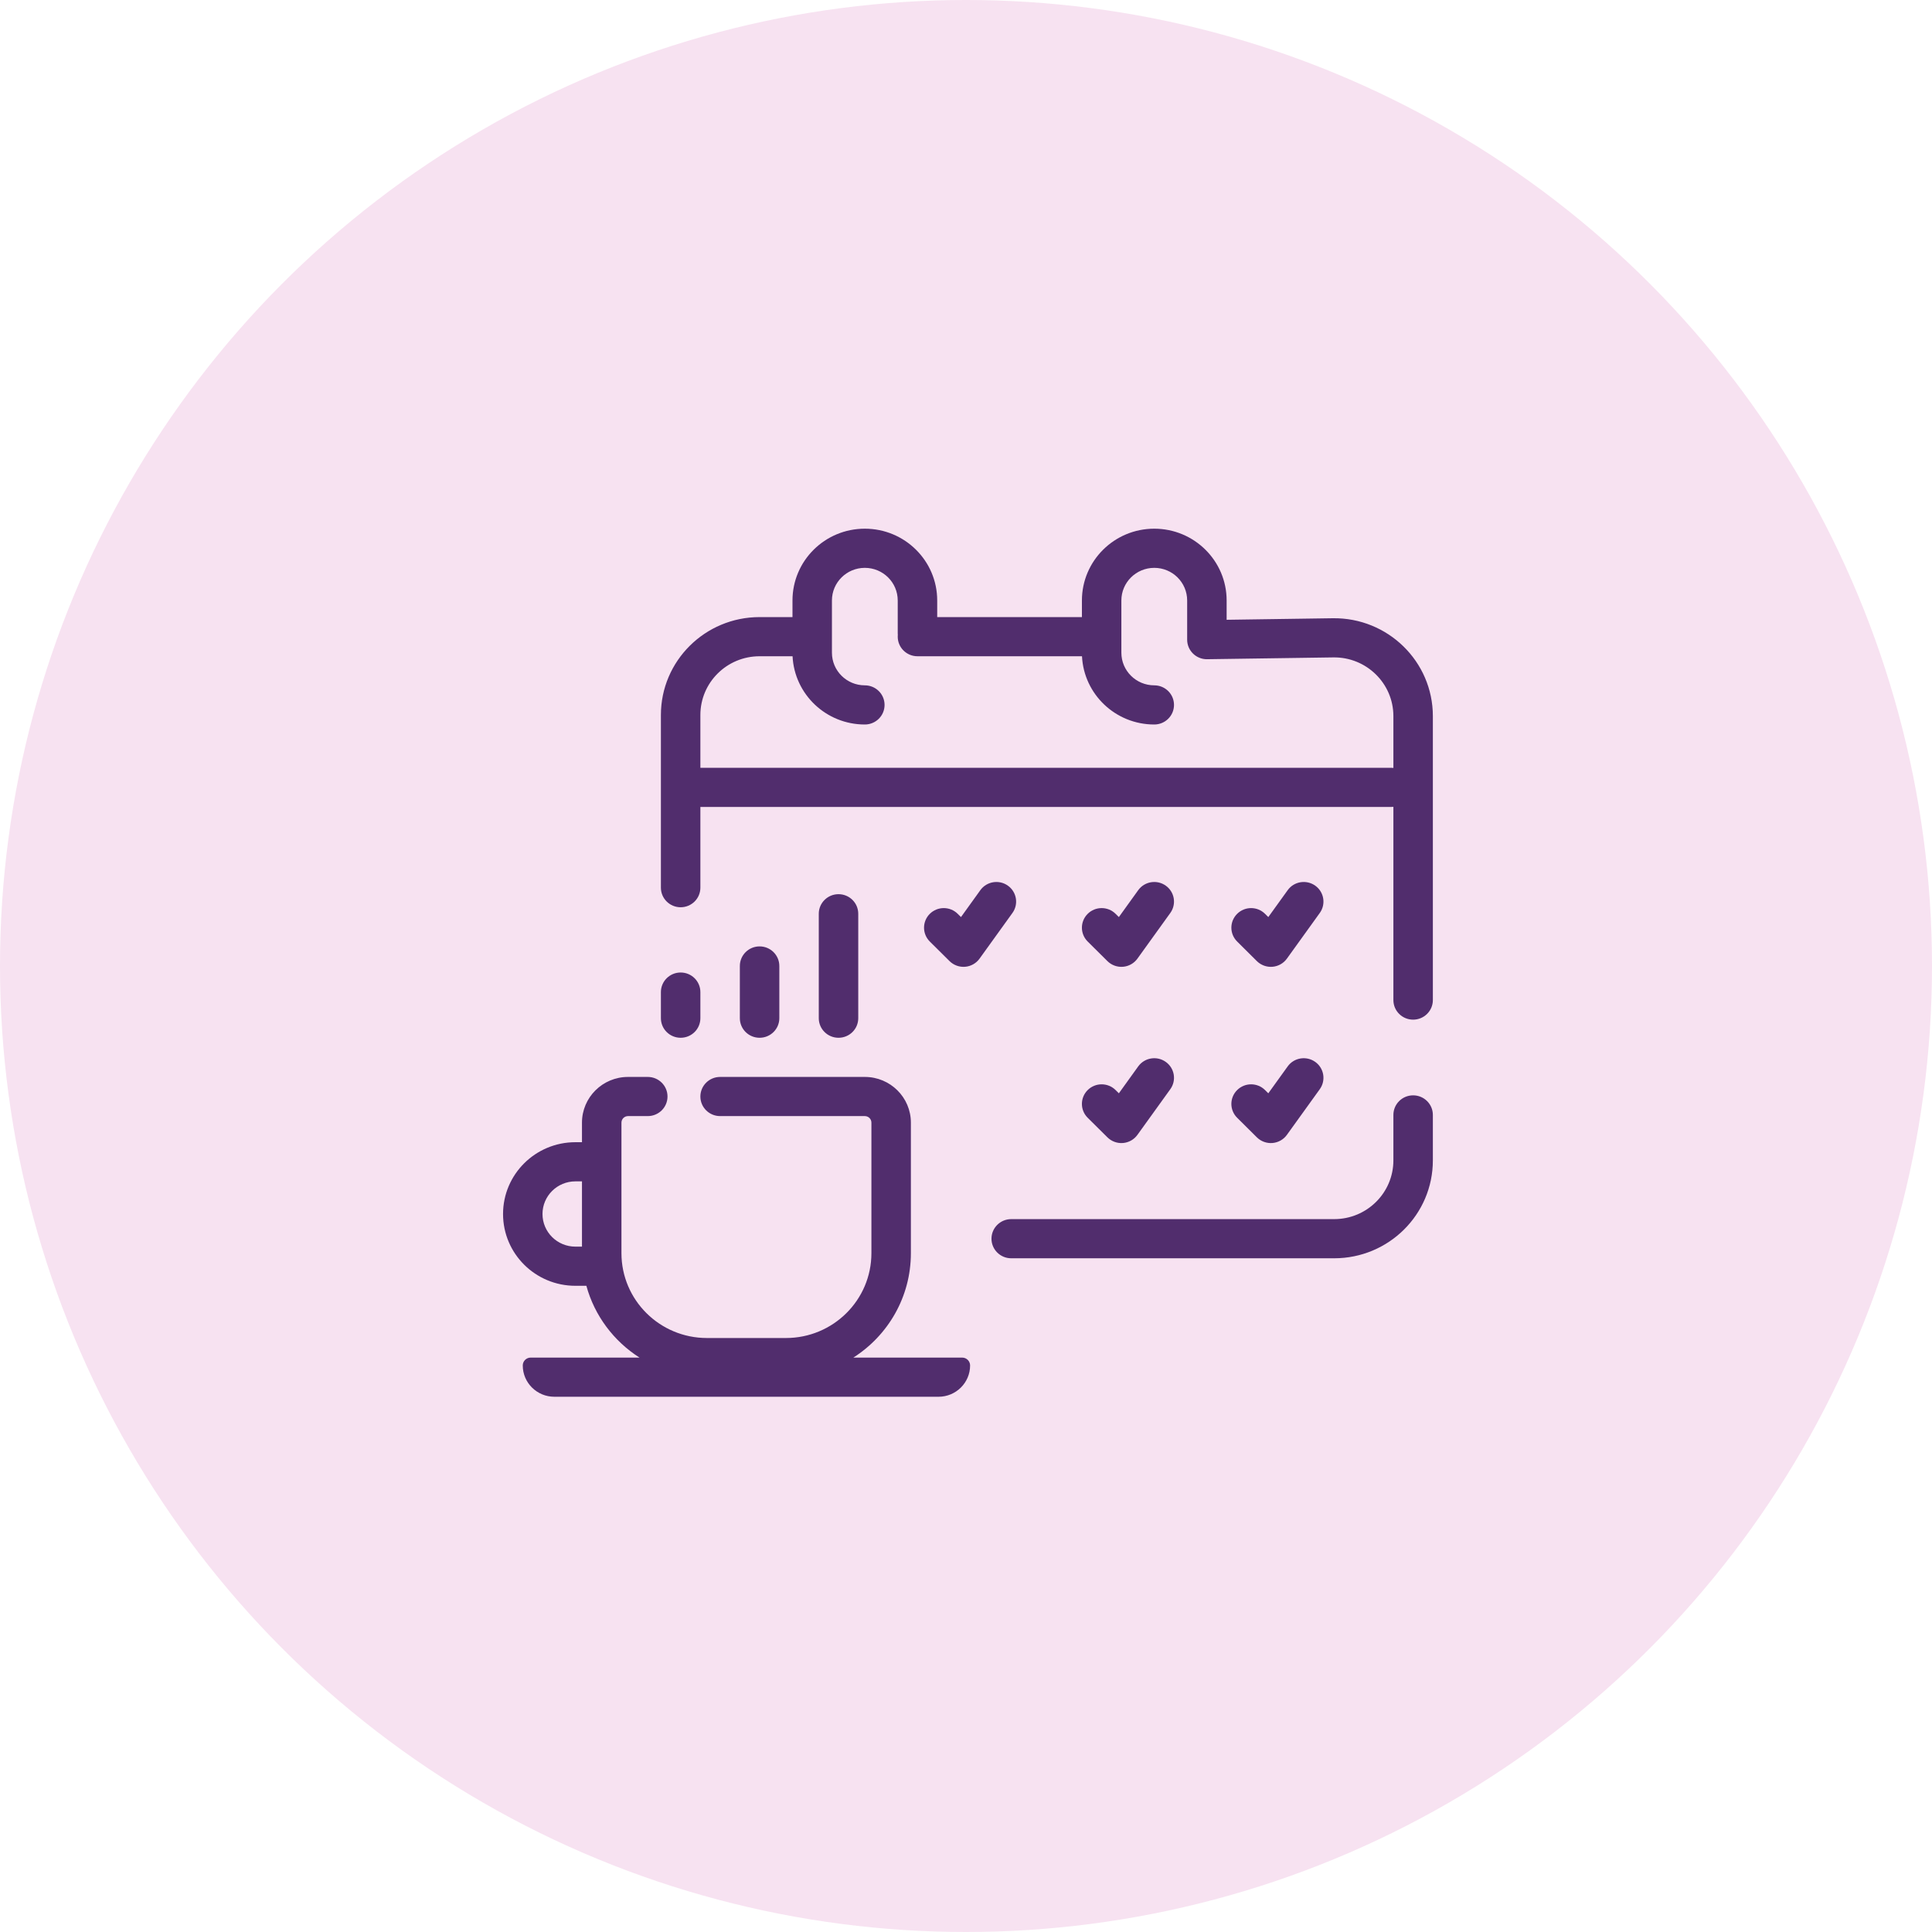 <svg width="74" height="74" viewBox="0 0 74 74" fill="none" xmlns="http://www.w3.org/2000/svg">
<circle cx="37" cy="37" r="37" fill="#F7E2F1"/>
<path fill-rule="evenodd" clip-rule="evenodd" d="M50.375 33.922C50.715 34.163 50.793 34.631 50.551 34.968L49.291 36.718C49.162 36.898 48.96 37.011 48.738 37.03C48.517 37.048 48.298 36.968 48.141 36.813L47.386 36.063C47.09 35.77 47.09 35.295 47.386 35.002C47.681 34.709 48.159 34.709 48.454 35.002L48.579 35.126L49.321 34.096C49.563 33.759 50.035 33.681 50.375 33.922Z" fill="#512D6D"/>
<path fill-rule="evenodd" clip-rule="evenodd" d="M44.65 33.922C44.99 34.163 45.069 34.631 44.826 34.968L43.566 36.718C43.437 36.898 43.235 37.011 43.014 37.03C42.792 37.048 42.574 36.968 42.417 36.813L41.661 36.063C41.366 35.77 41.366 35.295 41.661 35.002C41.956 34.709 42.435 34.709 42.73 35.002L42.855 35.126L43.596 34.096C43.839 33.759 44.311 33.681 44.65 33.922Z" fill="#512D6D"/>
<path fill-rule="evenodd" clip-rule="evenodd" d="M38.603 33.922C38.943 34.163 39.022 34.631 38.779 34.968L37.519 36.718C37.39 36.898 37.188 37.011 36.967 37.03C36.745 37.048 36.527 36.968 36.37 36.813L35.614 36.063C35.319 35.77 35.319 35.295 35.614 35.002C35.909 34.709 36.388 34.709 36.683 35.002L36.808 35.126L37.549 34.096C37.792 33.759 38.264 33.681 38.603 33.922Z" fill="#512D6D"/>
<path fill-rule="evenodd" clip-rule="evenodd" d="M50.375 40.672C50.715 40.913 50.793 41.381 50.551 41.718L49.291 43.468C49.162 43.648 48.96 43.761 48.738 43.78C48.517 43.798 48.298 43.718 48.141 43.563L47.386 42.813C47.09 42.52 47.09 42.045 47.386 41.752C47.681 41.459 48.159 41.459 48.454 41.752L48.579 41.876L49.321 40.846C49.563 40.509 50.035 40.431 50.375 40.672Z" fill="#512D6D"/>
<path fill-rule="evenodd" clip-rule="evenodd" d="M44.65 40.672C44.99 40.913 45.069 41.381 44.826 41.718L43.566 43.468C43.437 43.648 43.235 43.761 43.014 43.78C42.792 43.798 42.574 43.718 42.417 43.563L41.661 42.813C41.366 42.52 41.366 42.045 41.661 41.752C41.956 41.459 42.435 41.459 42.73 41.752L42.855 41.876L43.596 40.846C43.839 40.509 44.311 40.431 44.65 40.672Z" fill="#512D6D"/>
<path fill-rule="evenodd" clip-rule="evenodd" d="M24.055 42.749C23.916 42.749 23.803 42.861 23.803 42.999V47.999C23.803 49.794 25.269 51.249 27.078 51.249H30.102C31.911 51.249 33.377 49.794 33.377 47.999V42.999C33.377 42.861 33.264 42.749 33.125 42.749H27.582C27.165 42.749 26.826 42.414 26.826 41.999C26.826 41.585 27.165 41.249 27.582 41.249H33.125C34.099 41.249 34.889 42.033 34.889 42.999V47.999C34.889 49.679 34.01 51.155 32.685 51.999H36.854C37.021 51.999 37.157 52.134 37.157 52.3C37.157 52.962 36.615 53.499 35.947 53.499H21.233C20.565 53.499 20.023 52.962 20.023 52.3C20.023 52.134 20.159 51.999 20.326 51.999H24.495C23.511 51.372 22.773 50.397 22.459 49.249H22.039C20.508 49.249 19.268 48.018 19.268 46.499C19.268 44.981 20.508 43.749 22.039 43.749H22.291V42.999C22.291 42.033 23.081 41.249 24.055 41.249H24.811C25.228 41.249 25.567 41.585 25.567 41.999C25.567 42.414 25.228 42.749 24.811 42.749H24.055ZM22.291 45.249H22.039C21.343 45.249 20.779 45.809 20.779 46.499C20.779 47.19 21.343 47.749 22.039 47.749H22.291V45.249Z" fill="#512D6D"/>
<path fill-rule="evenodd" clip-rule="evenodd" d="M26.07 37.249C26.488 37.249 26.826 37.585 26.826 37.999L26.826 38.999C26.826 39.414 26.488 39.749 26.07 39.749C25.653 39.749 25.314 39.414 25.314 38.999L25.314 37.999C25.314 37.585 25.653 37.249 26.07 37.249Z" fill="#512D6D"/>
<path fill-rule="evenodd" clip-rule="evenodd" d="M29.094 36.249C29.511 36.249 29.85 36.585 29.85 36.999L29.85 38.999C29.85 39.414 29.511 39.749 29.094 39.749C28.676 39.749 28.338 39.414 28.338 38.999L28.338 36.999C28.338 36.585 28.676 36.249 29.094 36.249Z" fill="#512D6D"/>
<path fill-rule="evenodd" clip-rule="evenodd" d="M32.117 34.249C32.535 34.249 32.873 34.585 32.873 34.999V38.999C32.873 39.414 32.535 39.749 32.117 39.749C31.7 39.749 31.361 39.414 31.361 38.999V34.999C31.361 34.585 31.7 34.249 32.117 34.249Z" fill="#512D6D"/>
<path fill-rule="evenodd" clip-rule="evenodd" d="M30.354 23C30.354 21.481 31.594 20.25 33.125 20.25C34.656 20.25 35.897 21.481 35.897 23V23.636H41.44V23C41.44 21.481 42.681 20.25 44.211 20.25C45.742 20.25 46.983 21.481 46.983 23V23.739L51.047 23.68C53.156 23.65 54.882 25.337 54.882 27.43V38.305C54.882 38.719 54.543 39.055 54.126 39.055C53.708 39.055 53.37 38.719 53.37 38.305V30.903C53.341 30.906 53.312 30.908 53.282 30.908H26.826V34C26.826 34.414 26.488 34.75 26.07 34.75C25.653 34.75 25.314 34.414 25.314 34V27.386C25.314 25.315 27.006 23.636 29.094 23.636H30.354V23ZM45.471 24.503C45.472 24.916 45.81 25.25 46.227 25.25C46.238 25.25 46.249 25.25 46.26 25.249L51.069 25.18C52.334 25.162 53.37 26.174 53.37 27.43V29.413C53.341 29.409 53.312 29.408 53.282 29.408H26.826V27.386C26.826 26.143 27.841 25.136 29.094 25.136H30.357C30.428 26.591 31.64 27.75 33.125 27.75C33.543 27.75 33.881 27.414 33.881 27C33.881 26.586 33.543 26.25 33.125 26.25C32.429 26.25 31.865 25.69 31.865 25V23C31.865 22.31 32.429 21.75 33.125 21.75C33.821 21.75 34.385 22.31 34.385 23V24.25C34.385 24.273 34.386 24.296 34.388 24.318C34.386 24.34 34.385 24.363 34.385 24.386C34.385 24.8 34.723 25.136 35.141 25.136H41.443C41.514 26.591 42.726 27.75 44.211 27.75C44.629 27.75 44.967 27.414 44.967 27C44.967 26.586 44.629 26.25 44.211 26.25C43.515 26.25 42.951 25.69 42.951 25V24.386V23C42.951 22.31 43.515 21.75 44.211 21.75C44.907 21.75 45.471 22.31 45.471 23V24.498C45.471 24.5 45.471 24.501 45.471 24.503ZM54.882 42.704C54.882 42.29 54.543 41.954 54.126 41.954C53.708 41.954 53.37 42.29 53.37 42.704V44.445C53.37 45.688 52.355 46.695 51.102 46.695H38.732C38.315 46.695 37.976 47.031 37.976 47.445C37.976 47.86 38.315 48.195 38.732 48.195H51.102C53.19 48.195 54.882 46.517 54.882 44.445V42.704Z" fill="#512D6D"/>
</svg>
